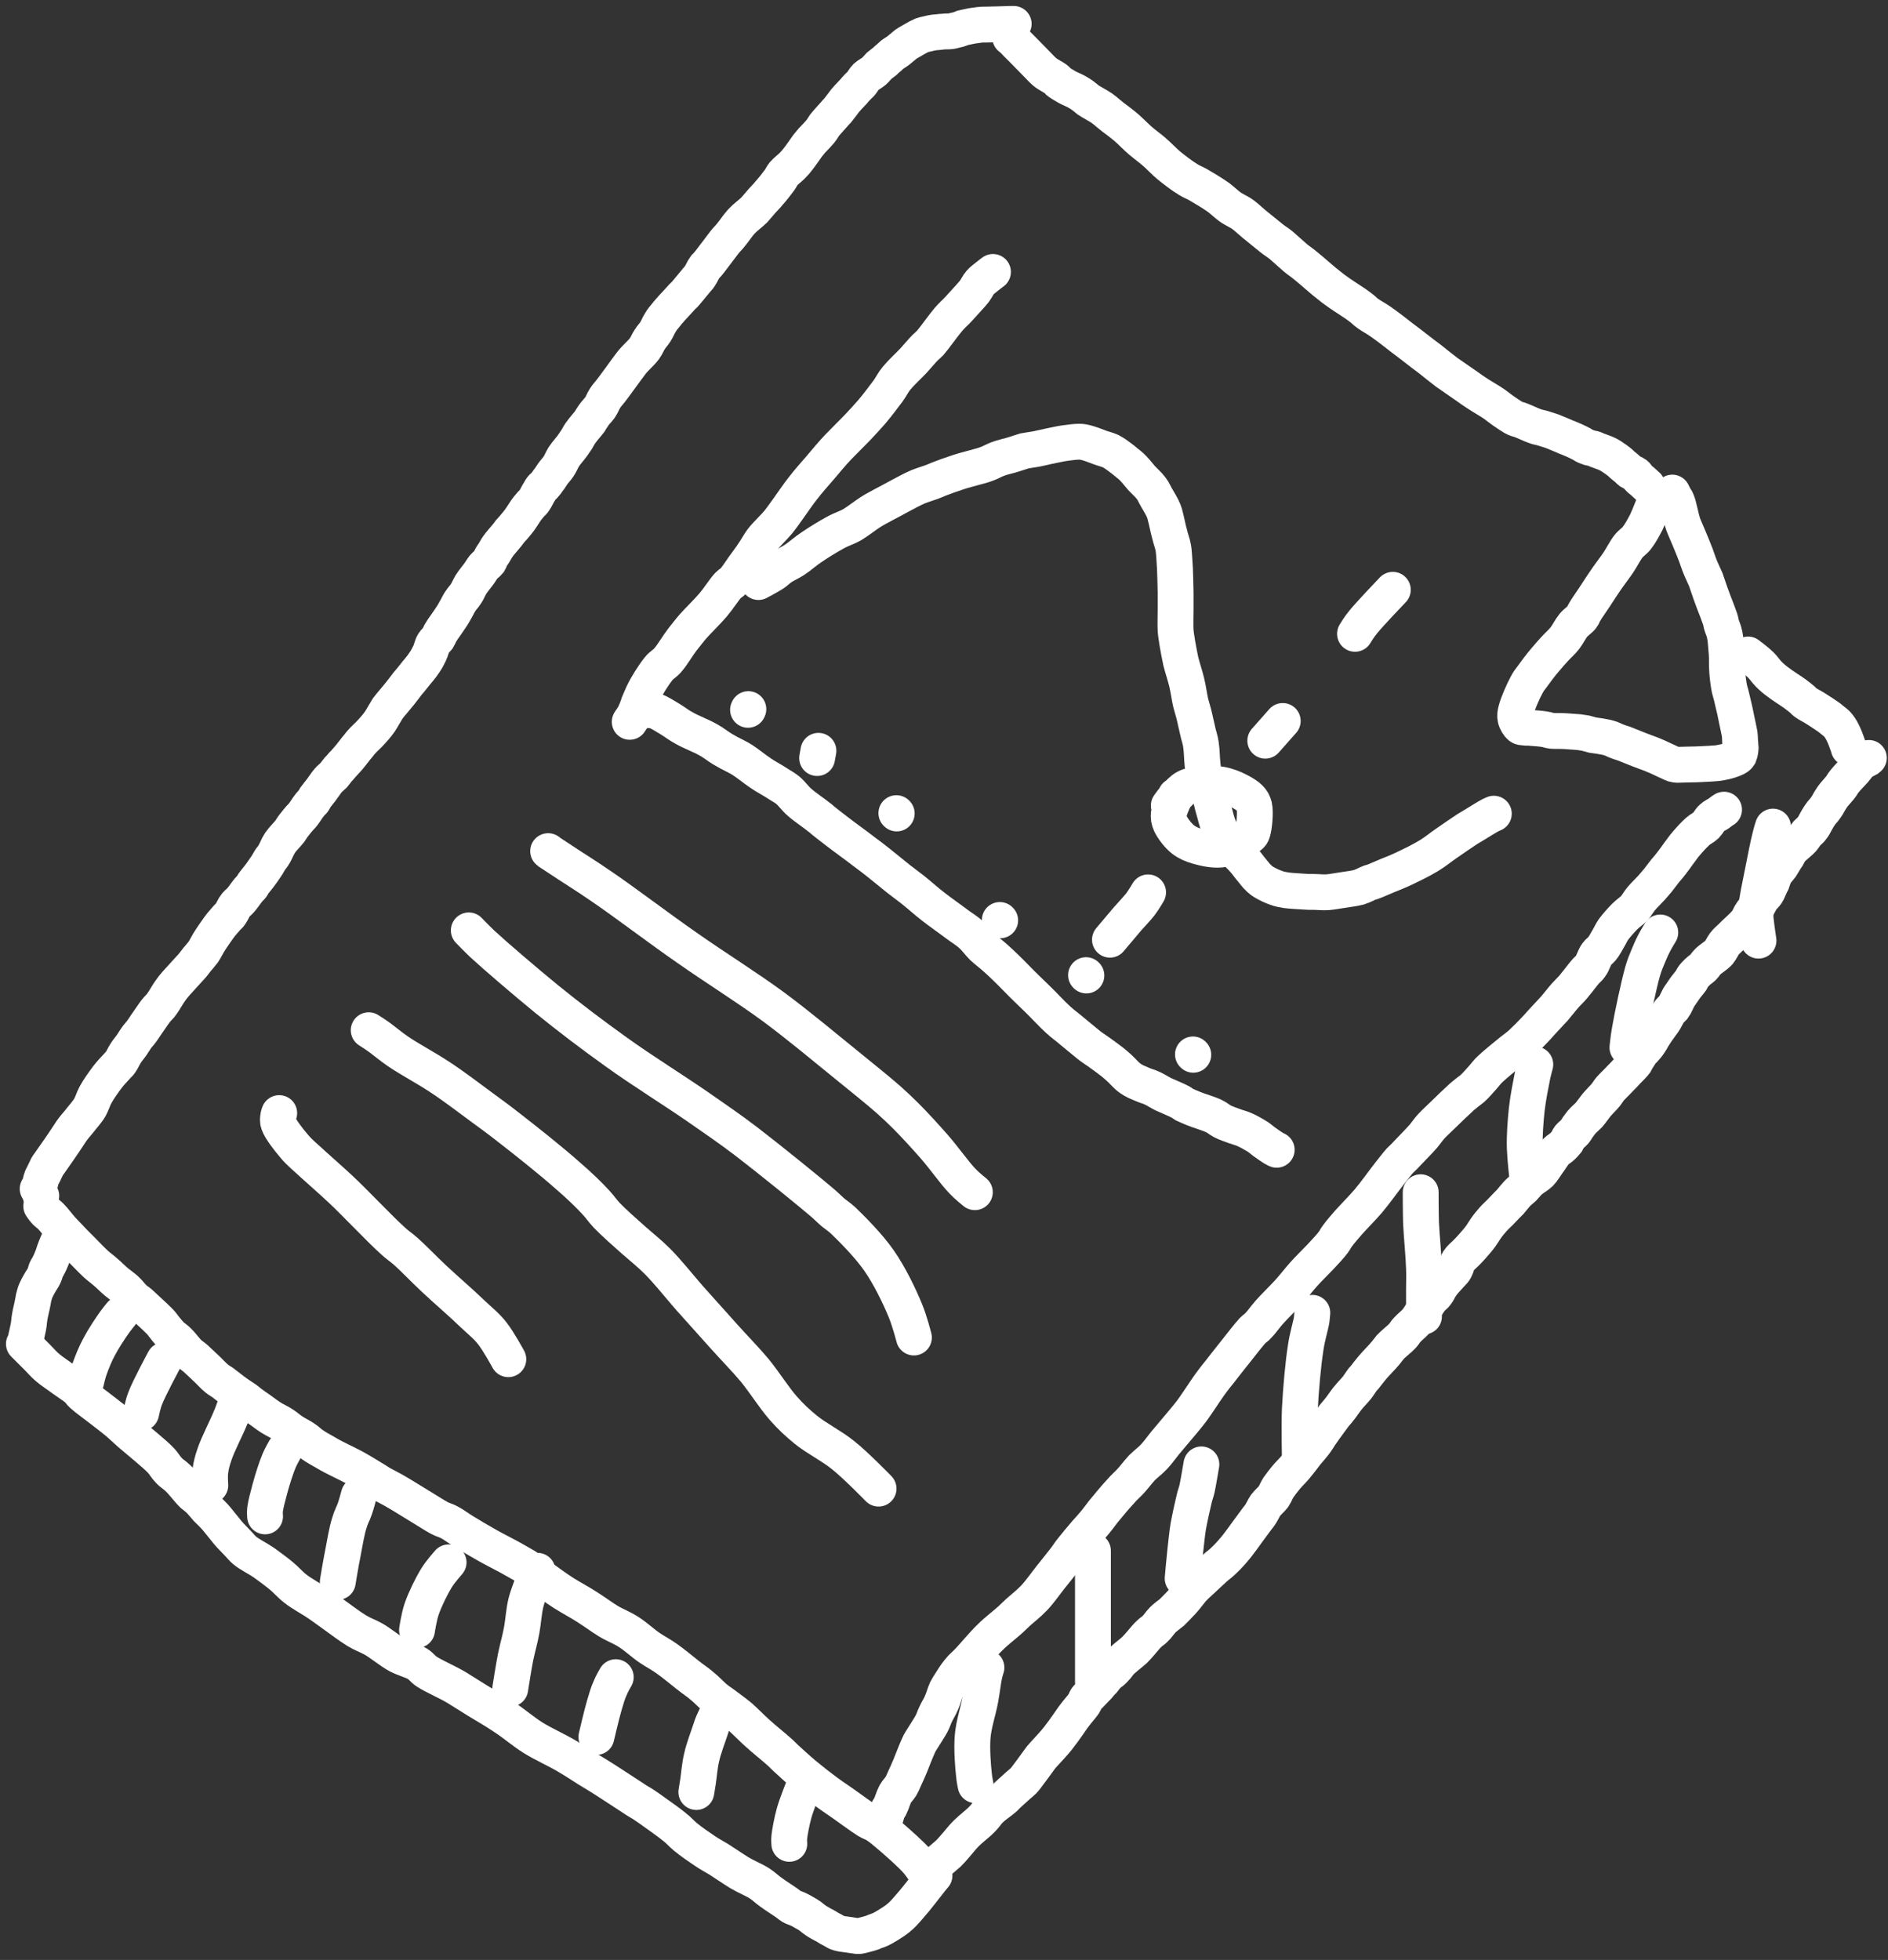 <svg width="79" height="82" viewBox="0 0 79 82" fill="none" xmlns="http://www.w3.org/2000/svg">
<rect x="0" y="0" width="79" height="82" fill="#333333" stroke="none"/>
<path d="M42.27 1.568C42.27 1.568 42.312 1.596 42.339 1.623C42.394 1.665 42.477 1.761 42.545 1.83C42.628 1.912 42.724 2.008 42.834 2.118C42.999 2.283 43.247 2.544 43.412 2.709C43.522 2.819 43.591 2.902 43.701 2.998C43.838 3.122 44.141 3.259 44.224 3.342C44.251 3.369 44.251 3.383 44.279 3.411C44.347 3.466 44.526 3.576 44.65 3.644C44.774 3.713 44.925 3.768 45.049 3.837C45.173 3.906 45.296 3.988 45.379 4.057C45.434 4.098 45.462 4.126 45.53 4.181C45.654 4.263 45.957 4.428 46.081 4.51C46.149 4.565 46.177 4.579 46.245 4.634C46.328 4.703 46.438 4.799 46.562 4.895C46.727 5.019 46.933 5.17 47.126 5.335C47.319 5.5 47.525 5.72 47.717 5.885C47.91 6.05 48.157 6.229 48.281 6.339C48.35 6.394 48.364 6.421 48.433 6.476C48.543 6.573 48.708 6.751 48.887 6.903C49.12 7.095 49.478 7.37 49.712 7.508C49.863 7.604 49.959 7.631 50.111 7.714C50.345 7.851 50.744 8.085 50.991 8.264C51.17 8.401 51.294 8.525 51.459 8.649C51.624 8.772 51.844 8.855 52.009 8.979C52.174 9.102 52.298 9.226 52.463 9.364C52.683 9.542 52.986 9.79 53.192 9.955C53.343 10.079 53.453 10.133 53.605 10.257C53.783 10.408 54.031 10.642 54.21 10.793C54.361 10.917 54.458 10.972 54.623 11.11C54.884 11.316 55.365 11.756 55.641 11.962C55.806 12.1 55.902 12.155 56.067 12.278C56.301 12.443 56.713 12.691 56.92 12.856C57.057 12.952 57.112 13.034 57.236 13.117C57.387 13.227 57.58 13.323 57.773 13.46C58.034 13.639 58.405 13.928 58.667 14.134C58.887 14.299 59.052 14.423 59.244 14.574C59.437 14.725 59.616 14.863 59.822 15.014C60.042 15.193 60.29 15.385 60.537 15.578C60.812 15.77 61.156 16.004 61.39 16.169C61.555 16.293 61.665 16.361 61.83 16.471C62.037 16.609 62.381 16.801 62.532 16.911C62.601 16.966 62.642 16.994 62.697 17.035C62.752 17.076 62.807 17.118 62.862 17.159C62.945 17.214 63.041 17.282 63.123 17.337C63.22 17.392 63.302 17.461 63.398 17.503C63.481 17.544 63.55 17.544 63.646 17.585C63.797 17.64 64.073 17.777 64.238 17.832C64.348 17.874 64.403 17.874 64.499 17.901C64.623 17.942 64.829 17.997 64.939 18.039C65.008 18.066 65.035 18.08 65.104 18.107C65.214 18.149 65.407 18.231 65.531 18.286C65.641 18.327 65.737 18.369 65.833 18.41C65.93 18.451 66.04 18.506 66.122 18.547C66.191 18.575 66.232 18.616 66.287 18.644C66.356 18.685 66.466 18.712 66.535 18.74C66.59 18.754 66.631 18.754 66.672 18.767C66.727 18.781 66.769 18.809 66.837 18.836C66.947 18.877 67.154 18.946 67.264 19.001C67.333 19.029 67.374 19.07 67.429 19.097C67.484 19.139 67.539 19.166 67.594 19.207C67.649 19.248 67.704 19.29 67.759 19.331C67.814 19.372 67.855 19.427 67.91 19.468C67.965 19.51 68.007 19.551 68.062 19.592C68.117 19.634 68.158 19.689 68.213 19.73C68.282 19.771 68.378 19.798 68.433 19.84C68.488 19.881 68.502 19.922 68.543 19.977C68.598 20.046 68.708 20.115 68.777 20.183C68.832 20.238 68.928 20.321 68.928 20.321" stroke="white" stroke-width="1.5" stroke-linecap="round"/>
<path d="M1.727 50.032L1.698 50.017" stroke="white" stroke-width="1.5" stroke-linecap="round"/>
<path d="M1.576 49.737C1.576 49.737 1.617 49.71 1.631 49.669C1.672 49.6 1.7 49.38 1.741 49.284C1.768 49.215 1.796 49.187 1.824 49.119C1.865 49.036 1.92 48.913 1.961 48.83C2.002 48.761 2.016 48.734 2.071 48.665C2.167 48.528 2.36 48.252 2.484 48.074C2.594 47.923 2.676 47.785 2.773 47.648C2.869 47.51 2.965 47.345 3.062 47.221C3.144 47.111 3.227 47.029 3.323 46.905C3.447 46.74 3.653 46.52 3.763 46.328C3.859 46.149 3.901 45.984 3.997 45.805C4.121 45.572 4.341 45.269 4.506 45.049C4.643 44.87 4.808 44.706 4.905 44.596C4.96 44.527 5.001 44.513 5.042 44.444C5.111 44.348 5.18 44.183 5.262 44.059C5.331 43.949 5.427 43.839 5.496 43.743C5.565 43.647 5.606 43.564 5.675 43.468C5.744 43.358 5.854 43.248 5.923 43.152C5.991 43.056 6.033 43.001 6.101 42.891C6.212 42.739 6.39 42.465 6.514 42.3C6.61 42.176 6.693 42.121 6.775 41.997C6.886 41.846 7.009 41.612 7.119 41.461C7.202 41.337 7.271 41.255 7.367 41.145C7.491 41.007 7.656 40.828 7.78 40.691C7.876 40.581 7.972 40.485 8.055 40.389C8.123 40.306 8.179 40.224 8.247 40.141C8.33 40.045 8.426 39.935 8.509 39.825C8.591 39.701 8.646 39.577 8.729 39.44C8.839 39.261 9.031 38.986 9.128 38.849C9.183 38.78 9.196 38.752 9.251 38.684C9.32 38.601 9.444 38.464 9.513 38.381C9.568 38.326 9.609 38.299 9.65 38.23C9.719 38.134 9.788 37.955 9.87 37.859C9.939 37.776 10.008 37.735 10.077 37.653C10.173 37.543 10.311 37.337 10.393 37.24C10.448 37.172 10.503 37.13 10.531 37.089C10.558 37.062 10.558 37.034 10.586 36.993C10.641 36.91 10.751 36.786 10.833 36.677C10.93 36.553 11.053 36.374 11.136 36.25C11.205 36.154 11.246 36.058 11.301 35.975C11.342 35.907 11.383 35.879 11.425 35.81C11.494 35.714 11.576 35.522 11.631 35.412C11.672 35.343 11.686 35.316 11.727 35.247C11.81 35.123 12.016 34.917 12.126 34.779C12.195 34.683 12.236 34.601 12.305 34.518C12.374 34.422 12.484 34.298 12.553 34.216C12.608 34.161 12.649 34.119 12.69 34.064C12.745 33.996 12.814 33.886 12.869 33.803C12.91 33.748 12.952 33.693 12.993 33.638C13.034 33.583 13.103 33.542 13.13 33.487C13.158 33.446 13.158 33.418 13.185 33.377C13.241 33.294 13.351 33.171 13.433 33.061C13.529 32.937 13.639 32.758 13.736 32.648C13.805 32.566 13.887 32.511 13.956 32.442C14.025 32.36 14.093 32.263 14.148 32.195C14.203 32.14 14.245 32.098 14.286 32.043C14.327 31.988 14.382 31.947 14.424 31.892C14.465 31.837 14.506 31.81 14.561 31.741C14.671 31.617 14.905 31.301 15.015 31.177C15.07 31.108 15.084 31.081 15.139 31.026C15.207 30.944 15.331 30.834 15.428 30.737C15.524 30.641 15.62 30.531 15.703 30.435C15.771 30.352 15.84 30.27 15.895 30.187C15.95 30.105 16.005 30.009 16.06 29.913C16.115 29.816 16.157 29.747 16.225 29.637C16.349 29.473 16.583 29.211 16.734 29.019C16.858 28.868 16.954 28.73 17.051 28.606C17.147 28.496 17.216 28.414 17.312 28.29C17.436 28.125 17.642 27.905 17.752 27.727C17.849 27.589 17.904 27.479 17.972 27.341C18.041 27.204 18.069 27.025 18.137 26.915C18.192 26.833 18.261 26.778 18.316 26.709C18.358 26.64 18.385 26.572 18.426 26.489C18.481 26.393 18.564 26.269 18.646 26.159C18.743 26.022 18.853 25.857 18.935 25.733C19.004 25.623 19.045 25.541 19.1 25.444C19.155 25.348 19.197 25.252 19.252 25.169C19.293 25.101 19.334 25.059 19.375 25.004C19.417 24.949 19.458 24.908 19.499 24.839C19.568 24.743 19.623 24.592 19.706 24.454C19.802 24.303 19.967 24.111 20.063 23.973C20.132 23.877 20.173 23.794 20.242 23.712C20.311 23.63 20.407 23.575 20.462 23.506C20.503 23.437 20.517 23.368 20.558 23.3C20.586 23.245 20.627 23.203 20.668 23.135C20.723 23.052 20.765 22.956 20.834 22.86C20.93 22.722 21.122 22.516 21.219 22.392C21.274 22.323 21.301 22.282 21.342 22.227C21.384 22.172 21.425 22.145 21.48 22.076C21.562 21.98 21.714 21.801 21.796 21.677C21.865 21.581 21.906 21.499 21.975 21.402C22.044 21.292 22.154 21.169 22.223 21.086C22.278 21.031 22.319 21.004 22.36 20.935C22.429 20.839 22.512 20.646 22.58 20.55C22.622 20.481 22.649 20.426 22.691 20.385C22.718 20.358 22.732 20.358 22.759 20.33C22.814 20.275 22.897 20.165 22.952 20.082C23.021 20 23.062 19.918 23.131 19.821C23.199 19.725 23.309 19.615 23.378 19.505C23.461 19.381 23.502 19.258 23.585 19.12C23.681 18.969 23.86 18.776 23.956 18.639C24.025 18.543 24.08 18.46 24.135 18.378C24.19 18.282 24.231 18.199 24.3 18.103C24.396 17.965 24.616 17.718 24.685 17.622C24.712 17.58 24.712 17.567 24.74 17.525C24.767 17.484 24.809 17.429 24.85 17.36C24.919 17.264 25.029 17.154 25.111 17.044C25.194 16.92 25.235 16.783 25.318 16.659C25.387 16.549 25.469 16.467 25.565 16.343C25.689 16.178 25.854 15.958 25.992 15.766C26.129 15.573 26.294 15.353 26.418 15.188C26.515 15.064 26.597 14.982 26.693 14.886C26.79 14.789 26.886 14.693 26.968 14.583C27.051 14.473 27.12 14.294 27.189 14.198C27.23 14.13 27.257 14.102 27.299 14.047C27.34 13.992 27.381 13.951 27.422 13.882C27.491 13.786 27.546 13.621 27.629 13.497C27.697 13.373 27.808 13.25 27.876 13.167C27.918 13.112 27.945 13.071 28 13.016C28.069 12.933 28.179 12.81 28.275 12.713C28.371 12.617 28.468 12.493 28.55 12.411C28.605 12.356 28.633 12.342 28.688 12.274C28.798 12.15 29.046 11.834 29.155 11.71C29.21 11.641 29.238 11.627 29.279 11.559C29.348 11.462 29.444 11.242 29.499 11.174C29.527 11.146 29.527 11.146 29.554 11.119C29.623 11.05 29.774 10.857 29.884 10.706C30.022 10.527 30.187 10.307 30.311 10.143C30.407 10.019 30.49 9.95 30.586 9.826C30.724 9.661 30.861 9.441 31.026 9.263C31.191 9.084 31.411 8.933 31.563 8.781C31.686 8.644 31.783 8.52 31.893 8.397C31.989 8.287 32.072 8.218 32.168 8.094C32.306 7.943 32.512 7.682 32.622 7.53C32.691 7.434 32.718 7.352 32.787 7.269C32.883 7.159 33.062 7.022 33.158 6.925C33.213 6.87 33.241 6.829 33.296 6.774C33.351 6.705 33.42 6.623 33.489 6.527C33.585 6.403 33.709 6.211 33.791 6.101C33.846 6.032 33.874 6.004 33.915 5.949C33.956 5.894 33.997 5.853 34.052 5.798C34.135 5.716 34.245 5.592 34.328 5.496C34.396 5.413 34.438 5.331 34.506 5.234C34.616 5.097 34.809 4.891 34.905 4.781C34.96 4.712 34.988 4.685 35.043 4.63C35.098 4.561 35.18 4.451 35.235 4.382C35.277 4.327 35.304 4.286 35.359 4.217C35.428 4.135 35.552 3.997 35.634 3.915C35.689 3.86 35.731 3.818 35.772 3.763C35.813 3.708 35.868 3.667 35.909 3.612C35.951 3.571 36.006 3.53 36.047 3.475C36.102 3.406 36.157 3.296 36.239 3.213C36.336 3.131 36.473 3.062 36.57 2.98C36.652 2.911 36.707 2.829 36.776 2.76C36.858 2.691 36.955 2.622 37.024 2.567C37.079 2.512 37.12 2.471 37.175 2.43C37.23 2.389 37.271 2.334 37.326 2.292C37.395 2.237 37.519 2.169 37.588 2.114C37.643 2.072 37.684 2.031 37.739 1.99C37.794 1.949 37.835 1.907 37.904 1.852C38 1.784 38.165 1.701 38.275 1.632C38.372 1.577 38.468 1.522 38.564 1.481C38.647 1.454 38.743 1.426 38.825 1.412C38.922 1.385 39.004 1.371 39.101 1.357C39.197 1.344 39.307 1.344 39.389 1.33C39.444 1.33 39.472 1.316 39.527 1.316C39.61 1.316 39.733 1.316 39.816 1.302C39.885 1.289 39.926 1.275 39.981 1.261C40.022 1.247 40.063 1.247 40.105 1.234C40.16 1.22 40.215 1.192 40.284 1.165C40.394 1.137 40.559 1.11 40.682 1.082C40.793 1.069 40.875 1.055 40.971 1.041C41.068 1.028 41.15 1.028 41.26 1.028C41.425 1.028 41.659 1.014 41.838 1.014C41.989 1.014 42.154 1 42.264 1C42.333 1 42.416 1 42.416 1" stroke="white" stroke-width="1.5" stroke-linecap="round"/>
<path d="M69.974 20.609C69.974 20.609 70.043 20.746 70.071 20.801C70.098 20.856 70.139 20.884 70.167 20.966C70.249 21.145 70.332 21.654 70.428 21.929C70.511 22.149 70.593 22.314 70.676 22.52C70.772 22.74 70.882 23.029 70.965 23.235C71.02 23.4 71.061 23.51 71.116 23.661C71.185 23.84 71.295 24.06 71.377 24.252C71.446 24.445 71.501 24.623 71.57 24.816C71.653 25.05 71.763 25.338 71.845 25.544C71.9 25.709 71.969 25.861 71.996 25.971C72.01 26.026 72.01 26.053 72.024 26.108C72.051 26.218 72.134 26.383 72.162 26.534C72.203 26.713 72.216 26.919 72.23 27.098C72.244 27.249 72.258 27.428 72.258 27.538C72.258 27.593 72.258 27.62 72.258 27.675C72.258 27.772 72.258 27.937 72.272 28.102C72.285 28.308 72.326 28.638 72.368 28.83C72.395 28.954 72.423 29.009 72.45 29.133C72.492 29.325 72.588 29.696 72.615 29.848C72.629 29.916 72.629 29.93 72.643 29.985C72.67 30.109 72.739 30.453 72.767 30.576C72.78 30.631 72.78 30.659 72.794 30.714C72.808 30.81 72.808 31.044 72.822 31.14C72.822 31.195 72.835 31.223 72.835 31.277C72.835 31.36 72.808 31.511 72.78 31.58C72.753 31.621 72.739 31.649 72.698 31.676C72.629 31.731 72.492 31.772 72.382 31.814C72.258 31.855 72.12 31.882 71.983 31.91C71.845 31.937 71.707 31.937 71.556 31.951C71.377 31.965 71.171 31.965 70.978 31.979C70.786 31.979 70.566 31.992 70.401 31.992C70.291 31.992 70.208 32.006 70.112 31.992C70.002 31.979 69.919 31.924 69.796 31.869C69.63 31.8 69.397 31.676 69.218 31.607C69.067 31.539 68.929 31.497 68.791 31.442C68.654 31.387 68.489 31.332 68.365 31.277C68.255 31.236 68.172 31.195 68.062 31.154C67.939 31.099 67.76 31.058 67.636 31.003C67.526 30.961 67.443 30.906 67.333 30.879C67.21 30.837 67.058 30.824 66.934 30.796C66.824 30.783 66.742 30.769 66.645 30.755C66.549 30.728 66.439 30.7 66.343 30.673C66.247 30.659 66.178 30.645 66.068 30.631C65.916 30.618 65.696 30.604 65.504 30.59C65.311 30.576 65.091 30.59 64.926 30.576C64.802 30.563 64.747 30.521 64.624 30.508C64.458 30.48 64.211 30.466 64.059 30.453C63.95 30.439 63.853 30.453 63.771 30.439C63.702 30.425 63.661 30.439 63.606 30.398C63.537 30.343 63.441 30.191 63.413 30.068C63.386 29.958 63.399 29.848 63.441 29.696C63.509 29.435 63.743 28.899 63.881 28.652C63.963 28.5 64.004 28.445 64.101 28.322C64.238 28.129 64.486 27.799 64.665 27.593C64.802 27.428 64.926 27.291 65.064 27.139C65.201 26.988 65.366 26.851 65.49 26.686C65.614 26.521 65.71 26.314 65.834 26.163C65.944 26.026 66.109 25.929 66.192 25.82C66.247 25.751 66.247 25.696 66.302 25.613C66.384 25.462 66.577 25.201 66.701 25.008C66.811 24.843 66.893 24.72 66.989 24.568C67.086 24.431 67.168 24.293 67.278 24.142C67.402 23.963 67.567 23.757 67.705 23.551C67.856 23.331 67.994 23.042 68.145 22.85C68.269 22.699 68.392 22.644 68.502 22.492C68.64 22.314 68.764 22.08 68.888 21.846C69.011 21.585 69.232 21.008 69.232 21.008" stroke="white" stroke-width="1.5" stroke-linecap="round"/>
<path d="M73.145 27.383C73.145 27.383 73.53 27.671 73.681 27.823C73.805 27.946 73.888 28.084 74.011 28.207C74.135 28.331 74.245 28.427 74.397 28.537C74.589 28.689 74.906 28.881 75.098 29.019C75.222 29.115 75.332 29.197 75.414 29.266C75.469 29.321 75.497 29.362 75.566 29.404C75.662 29.472 75.8 29.541 75.937 29.623C76.116 29.733 76.405 29.926 76.542 30.022C76.611 30.077 76.639 30.105 76.694 30.146C76.749 30.187 76.804 30.228 76.859 30.283C76.941 30.366 77.024 30.49 77.093 30.627C77.175 30.778 77.271 31.04 77.313 31.163C77.34 31.218 77.354 31.301 77.354 31.301" stroke="white" stroke-width="1.5" stroke-linecap="round"/>
<path d="M72.14 33.875C72.14 33.875 72.126 33.875 72.112 33.889C72.071 33.916 71.975 33.985 71.906 34.04C71.824 34.095 71.714 34.136 71.631 34.218C71.535 34.301 71.48 34.438 71.383 34.535C71.287 34.631 71.163 34.672 71.04 34.782C70.888 34.92 70.696 35.126 70.558 35.291C70.434 35.428 70.352 35.566 70.242 35.703C70.145 35.841 70.035 35.992 69.939 36.116C69.857 36.226 69.774 36.322 69.678 36.432C69.582 36.556 69.458 36.721 69.361 36.844C69.265 36.954 69.196 37.037 69.1 37.147C68.976 37.284 68.784 37.463 68.674 37.6C68.591 37.697 68.55 37.779 68.495 37.848C68.454 37.903 68.426 37.958 68.371 38.013C68.275 38.109 68.11 38.219 67.986 38.343C67.835 38.494 67.642 38.714 67.518 38.879C67.422 39.017 67.381 39.127 67.298 39.264C67.216 39.401 67.119 39.594 67.023 39.704C66.954 39.786 66.885 39.814 66.817 39.91C66.72 40.034 66.652 40.295 66.555 40.419C66.487 40.515 66.445 40.543 66.363 40.625C66.239 40.763 66.019 41.065 65.909 41.189C65.854 41.258 65.84 41.285 65.785 41.34C65.716 41.422 65.606 41.519 65.51 41.629C65.372 41.78 65.207 42 65.042 42.192C64.863 42.385 64.643 42.619 64.492 42.784C64.382 42.907 64.327 42.976 64.217 43.086C64.066 43.251 63.818 43.498 63.639 43.663C63.502 43.787 63.392 43.856 63.24 43.98C63.006 44.172 62.594 44.502 62.374 44.708C62.222 44.846 62.154 44.956 62.03 45.093C61.906 45.231 61.741 45.423 61.617 45.533C61.521 45.616 61.452 45.657 61.37 45.726C61.273 45.808 61.177 45.877 61.067 45.987C60.902 46.138 60.668 46.358 60.475 46.551C60.283 46.743 60.049 46.949 59.884 47.128C59.76 47.266 59.691 47.376 59.568 47.527C59.389 47.733 59.045 48.077 58.866 48.269C58.756 48.393 58.687 48.448 58.577 48.558C58.44 48.709 58.302 48.901 58.123 49.121C57.876 49.438 57.546 49.905 57.243 50.263C56.968 50.579 56.651 50.895 56.418 51.156C56.239 51.362 56.074 51.555 55.964 51.706C55.881 51.816 55.867 51.871 55.785 51.981C55.661 52.146 55.441 52.38 55.248 52.586C55.028 52.82 54.767 53.067 54.547 53.315C54.34 53.548 54.162 53.782 53.942 54.03C53.694 54.305 53.336 54.648 53.103 54.91C52.924 55.116 52.786 55.322 52.649 55.459C52.566 55.556 52.511 55.569 52.415 55.666C52.25 55.844 51.975 56.202 51.768 56.463C51.576 56.711 51.369 56.958 51.191 57.192C51.039 57.398 50.902 57.549 50.75 57.755C50.558 58.003 50.338 58.346 50.159 58.608C50.008 58.828 49.911 58.979 49.733 59.199C49.471 59.529 49.017 60.051 48.756 60.367C48.577 60.587 48.467 60.752 48.302 60.931C48.137 61.11 47.944 61.247 47.779 61.412C47.614 61.591 47.463 61.797 47.312 61.962C47.174 62.114 47.036 62.224 46.885 62.402C46.665 62.636 46.349 63.021 46.156 63.255C46.032 63.42 45.95 63.53 45.84 63.667C45.716 63.818 45.592 63.956 45.441 64.121C45.262 64.327 45.014 64.629 44.849 64.836C44.725 64.987 44.67 65.097 44.547 65.248C44.382 65.454 44.175 65.729 43.969 65.977C43.749 66.252 43.515 66.596 43.267 66.857C43.047 67.09 42.758 67.31 42.58 67.475C42.456 67.585 42.415 67.64 42.291 67.75C42.084 67.943 41.713 68.218 41.438 68.493C41.135 68.781 40.791 69.208 40.544 69.469C40.379 69.648 40.241 69.744 40.117 69.909C39.98 70.074 39.856 70.28 39.76 70.431C39.691 70.541 39.65 70.596 39.595 70.706C39.526 70.857 39.471 71.077 39.388 71.256C39.32 71.421 39.223 71.559 39.155 71.71C39.086 71.847 39.058 71.971 38.976 72.122C38.88 72.301 38.701 72.562 38.604 72.727C38.536 72.837 38.494 72.892 38.439 73.016C38.343 73.222 38.178 73.648 38.095 73.855C38.04 73.978 38.013 74.047 37.972 74.143C37.93 74.24 37.875 74.349 37.834 74.446C37.793 74.542 37.752 74.638 37.697 74.734C37.628 74.844 37.531 74.927 37.463 75.051C37.38 75.202 37.311 75.463 37.243 75.587C37.201 75.656 37.174 75.683 37.146 75.752C37.119 75.82 37.091 75.93 37.064 76.013C37.036 76.082 37.009 76.123 36.981 76.178C36.954 76.233 36.871 76.343 36.871 76.343" stroke="white" stroke-width="1.5" stroke-linecap="round"/>
<path d="M1.725 50.461C1.725 50.461 1.835 50.626 1.904 50.695C1.973 50.764 2.041 50.805 2.124 50.887C2.261 51.025 2.454 51.286 2.591 51.437C2.688 51.547 2.77 51.616 2.867 51.726C2.99 51.864 3.183 52.056 3.293 52.166C3.362 52.235 3.376 52.248 3.444 52.317C3.568 52.441 3.843 52.73 4.022 52.895C4.16 53.018 4.283 53.101 4.421 53.225C4.572 53.348 4.724 53.513 4.875 53.637C5.012 53.747 5.15 53.843 5.274 53.953C5.398 54.063 5.508 54.228 5.618 54.324C5.7 54.407 5.769 54.434 5.865 54.517C6.017 54.654 6.292 54.916 6.457 55.067C6.567 55.177 6.663 55.259 6.746 55.355C6.814 55.438 6.869 55.52 6.938 55.603C7.021 55.699 7.117 55.823 7.213 55.906C7.296 55.974 7.365 56.015 7.447 56.098C7.585 56.222 7.791 56.51 7.929 56.634C8.025 56.717 8.08 56.744 8.176 56.827C8.3 56.937 8.465 57.102 8.616 57.239C8.768 57.377 8.919 57.555 9.057 57.665C9.153 57.748 9.222 57.775 9.318 57.844C9.469 57.954 9.717 58.16 9.896 58.284C10.047 58.394 10.212 58.49 10.322 58.573C10.391 58.628 10.405 58.641 10.473 58.696C10.583 58.779 10.762 58.903 10.9 58.999C11.037 59.095 11.175 59.205 11.326 59.301C11.491 59.411 11.725 59.508 11.876 59.617C12 59.7 12.083 59.782 12.207 59.865C12.358 59.975 12.605 60.085 12.757 60.195C12.88 60.277 12.949 60.36 13.073 60.442C13.224 60.552 13.431 60.662 13.623 60.772C13.802 60.882 13.995 60.978 14.187 61.075C14.38 61.171 14.559 61.254 14.765 61.364C14.999 61.487 15.288 61.666 15.494 61.79C15.659 61.886 15.783 61.968 15.934 62.065C16.113 62.161 16.278 62.243 16.498 62.367C16.815 62.546 17.31 62.862 17.654 63.068C17.929 63.233 18.176 63.398 18.383 63.508C18.534 63.591 18.644 63.604 18.795 63.687C18.988 63.783 19.167 63.934 19.401 64.072C19.689 64.251 20.088 64.484 20.405 64.663C20.694 64.828 20.983 64.966 21.258 65.117C21.505 65.254 21.753 65.392 21.987 65.529C22.193 65.667 22.358 65.79 22.578 65.942C22.867 66.148 23.252 66.437 23.596 66.656C23.926 66.863 24.27 67.041 24.586 67.248C24.889 67.44 25.164 67.646 25.453 67.825C25.728 67.99 26.031 68.1 26.306 68.279C26.608 68.471 26.911 68.76 27.2 68.953C27.448 69.118 27.668 69.227 27.915 69.406C28.204 69.612 28.534 69.887 28.796 70.094C29.002 70.259 29.181 70.368 29.373 70.534C29.58 70.698 29.813 70.96 29.979 71.084C30.075 71.166 30.116 71.18 30.226 71.262C30.405 71.4 30.721 71.62 30.969 71.826C31.216 72.046 31.45 72.293 31.712 72.527C31.987 72.775 32.331 73.049 32.565 73.256C32.743 73.407 32.826 73.517 33.005 73.668C33.239 73.888 33.596 74.204 33.858 74.41C34.064 74.576 34.215 74.699 34.422 74.85C34.669 75.043 34.972 75.249 35.274 75.455C35.605 75.689 36.031 76.005 36.292 76.17C36.457 76.266 36.554 76.28 36.691 76.376C36.884 76.5 37.076 76.679 37.31 76.871C37.613 77.133 38.08 77.545 38.355 77.848C38.562 78.081 38.837 78.521 38.837 78.521" stroke="white" stroke-width="1.5" stroke-linecap="round"/>
<path d="M2.592 51.617C2.592 51.617 2.537 51.727 2.495 51.809C2.44 51.919 2.372 52.084 2.317 52.222C2.262 52.359 2.22 52.524 2.165 52.648C2.124 52.758 2.069 52.868 2.028 52.95C2 53.019 1.959 53.047 1.932 53.115C1.904 53.184 1.89 53.281 1.849 53.363C1.808 53.473 1.711 53.583 1.656 53.693C1.601 53.789 1.546 53.885 1.505 53.982C1.464 54.064 1.45 54.147 1.423 54.229C1.395 54.312 1.395 54.394 1.368 54.504C1.34 54.669 1.271 54.916 1.244 55.095C1.216 55.246 1.216 55.37 1.189 55.508C1.161 55.659 1.092 55.948 1.092 55.948" stroke="white" stroke-width="1.5" stroke-linecap="round"/>
<path d="M1 56.226C1 56.226 1.385 56.611 1.564 56.789C1.715 56.941 1.825 57.078 1.99 57.216C2.183 57.381 2.444 57.546 2.664 57.711C2.871 57.862 3.118 58.013 3.256 58.137C3.338 58.219 3.352 58.274 3.448 58.357C3.627 58.522 3.999 58.783 4.26 58.989C4.508 59.182 4.783 59.388 4.989 59.567C5.154 59.718 5.278 59.828 5.443 59.979C5.649 60.158 5.924 60.378 6.145 60.57C6.351 60.749 6.585 60.941 6.75 61.12C6.874 61.258 6.942 61.395 7.066 61.519C7.176 61.643 7.314 61.711 7.451 61.849C7.644 62.028 7.905 62.385 8.07 62.536C8.167 62.619 8.222 62.646 8.304 62.729C8.414 62.825 8.524 62.976 8.648 63.114C8.786 63.251 8.937 63.389 9.074 63.554C9.226 63.732 9.377 63.939 9.528 64.117C9.666 64.282 9.817 64.42 9.941 64.557C10.051 64.667 10.106 64.75 10.23 64.86C10.422 65.025 10.766 65.19 11.028 65.368C11.275 65.547 11.523 65.726 11.757 65.918C11.977 66.097 12.128 66.29 12.362 66.468C12.637 66.688 13.063 66.908 13.339 67.101C13.559 67.252 13.696 67.362 13.916 67.513C14.205 67.719 14.618 68.035 14.934 68.228C15.182 68.379 15.374 68.434 15.622 68.572C15.938 68.75 16.323 69.08 16.654 69.259C16.942 69.41 17.259 69.479 17.479 69.617C17.63 69.713 17.685 69.823 17.85 69.933C18.139 70.125 18.717 70.373 19.088 70.593C19.405 70.785 19.652 70.95 19.969 71.143C20.326 71.363 20.739 71.596 21.124 71.858C21.523 72.119 21.881 72.435 22.293 72.696C22.733 72.971 23.297 73.219 23.71 73.466C24.04 73.659 24.315 73.837 24.59 74.016C24.838 74.167 25.031 74.277 25.306 74.456C25.677 74.69 26.337 75.13 26.613 75.308C26.736 75.391 26.778 75.404 26.888 75.473C27.053 75.583 27.273 75.734 27.479 75.886C27.713 76.051 28.002 76.257 28.222 76.436C28.401 76.573 28.497 76.697 28.676 76.848C28.91 77.041 29.267 77.288 29.515 77.453C29.721 77.591 29.859 77.659 30.065 77.783C30.326 77.948 30.643 78.168 30.932 78.347C31.207 78.512 31.551 78.649 31.785 78.8C31.977 78.924 32.087 79.048 32.266 79.171C32.472 79.323 32.803 79.529 32.954 79.639C33.023 79.694 33.05 79.722 33.119 79.763C33.188 79.804 33.256 79.818 33.353 79.859C33.477 79.914 33.669 80.024 33.807 80.106C33.93 80.175 34.013 80.271 34.123 80.34C34.219 80.409 34.329 80.464 34.398 80.505C34.439 80.533 34.467 80.533 34.508 80.56C34.563 80.588 34.618 80.629 34.687 80.67C34.77 80.711 34.893 80.78 34.962 80.821C35.017 80.849 35.031 80.863 35.086 80.876C35.182 80.904 35.375 80.931 35.498 80.945C35.595 80.959 35.691 80.973 35.774 80.986C35.829 81 35.87 81 35.925 81C35.98 81 36.008 80.986 36.076 80.973C36.186 80.945 36.406 80.89 36.516 80.849C36.585 80.821 36.627 80.794 36.681 80.78C36.723 80.766 36.75 80.766 36.805 80.739C36.957 80.67 37.355 80.436 37.576 80.258C37.768 80.106 37.892 79.955 38.071 79.749C38.332 79.46 38.8 78.842 38.965 78.635C39.034 78.553 39.102 78.47 39.102 78.47" stroke="white" stroke-width="1.5" stroke-linecap="round"/>
<path d="M78.199 31.71C78.199 31.71 78.158 31.738 78.13 31.765C78.061 31.806 77.896 31.875 77.841 31.916C77.814 31.944 77.814 31.958 77.786 31.985C77.745 32.04 77.676 32.136 77.594 32.233C77.484 32.356 77.291 32.549 77.181 32.686C77.098 32.783 77.071 32.865 77.002 32.947C76.92 33.044 76.823 33.154 76.741 33.25C76.672 33.333 76.617 33.429 76.562 33.511C76.507 33.608 76.466 33.69 76.397 33.786C76.328 33.896 76.218 33.992 76.149 34.102C76.081 34.199 76.039 34.281 75.984 34.377C75.929 34.474 75.888 34.57 75.819 34.652C75.764 34.735 75.682 34.79 75.613 34.858C75.544 34.941 75.503 35.023 75.42 35.12C75.296 35.257 75.008 35.464 74.911 35.601C74.856 35.683 74.843 35.738 74.801 35.807C74.76 35.862 74.733 35.903 74.691 35.972C74.636 36.055 74.581 36.165 74.526 36.247C74.485 36.302 74.444 36.343 74.402 36.398C74.361 36.453 74.32 36.495 74.279 36.563C74.237 36.632 74.21 36.728 74.182 36.797C74.168 36.838 74.155 36.88 74.141 36.921C74.114 36.976 74.086 37.017 74.058 37.086C74.017 37.168 73.976 37.292 73.921 37.374C73.866 37.457 73.797 37.512 73.728 37.594C73.646 37.704 73.591 37.869 73.508 37.966C73.439 38.048 73.371 38.089 73.302 38.172C73.219 38.282 73.178 38.433 73.082 38.557C72.958 38.722 72.697 38.942 72.587 39.052C72.532 39.107 72.504 39.134 72.449 39.189C72.367 39.272 72.243 39.368 72.16 39.478C72.078 39.588 72.023 39.725 71.926 39.849C71.803 39.987 71.582 40.11 71.459 40.234C71.376 40.317 71.335 40.399 71.266 40.468C71.197 40.536 71.101 40.592 71.032 40.66C70.963 40.729 70.867 40.825 70.826 40.894C70.798 40.935 70.798 40.963 70.771 41.004C70.716 41.087 70.592 41.224 70.523 41.32C70.455 41.416 70.4 41.499 70.344 41.581C70.303 41.636 70.276 41.678 70.234 41.746C70.18 41.843 70.083 42.076 70.028 42.145C70.001 42.173 70.001 42.173 69.973 42.2C69.932 42.241 69.877 42.283 69.836 42.351C69.767 42.447 69.684 42.64 69.615 42.736C69.574 42.805 69.547 42.819 69.505 42.888C69.423 42.998 69.285 43.19 69.203 43.327C69.134 43.424 69.106 43.506 69.038 43.602C68.969 43.712 68.845 43.864 68.79 43.919C68.763 43.946 68.749 43.946 68.721 43.974C68.666 44.042 68.543 44.249 68.487 44.331C68.46 44.372 68.46 44.4 68.433 44.441C68.377 44.523 68.212 44.688 68.102 44.798C68.006 44.908 67.924 44.991 67.814 45.101C67.69 45.238 67.497 45.417 67.387 45.541C67.305 45.637 67.277 45.692 67.208 45.788C67.098 45.926 66.919 46.091 66.796 46.242C66.686 46.38 66.576 46.544 66.479 46.654C66.397 46.737 66.328 46.792 66.259 46.861C66.19 46.929 66.122 47.012 66.067 47.094C65.998 47.177 65.957 47.273 65.888 47.356C65.819 47.438 65.723 47.493 65.668 47.562C65.613 47.631 65.599 47.699 65.558 47.768C65.503 47.837 65.434 47.906 65.365 47.974C65.296 48.043 65.2 48.084 65.118 48.167C64.994 48.291 64.87 48.511 64.746 48.675C64.636 48.827 64.553 48.978 64.444 49.088C64.347 49.184 64.196 49.267 64.113 49.335C64.058 49.377 64.017 49.404 63.962 49.459C63.893 49.528 63.825 49.624 63.756 49.693C63.687 49.762 63.604 49.817 63.522 49.899C63.412 50.009 63.274 50.188 63.192 50.284C63.137 50.339 63.109 50.367 63.054 50.422C62.972 50.504 62.862 50.628 62.765 50.724C62.669 50.82 62.573 50.903 62.476 51.013C62.366 51.136 62.243 51.288 62.16 51.411C62.091 51.508 62.05 51.59 61.981 51.686C61.885 51.824 61.72 52.016 61.596 52.154C61.5 52.264 61.417 52.346 61.321 52.443C61.225 52.539 61.101 52.635 61.032 52.745C60.963 52.855 60.95 52.992 60.895 53.089C60.853 53.171 60.798 53.226 60.73 53.295C60.647 53.391 60.537 53.501 60.454 53.597C60.386 53.68 60.317 53.762 60.262 53.858C60.207 53.941 60.166 54.051 60.097 54.133C60.042 54.216 59.959 54.257 59.89 54.34C59.78 54.477 59.643 54.697 59.533 54.862C59.437 55.013 59.354 55.165 59.244 55.288C59.134 55.412 58.983 55.522 58.886 55.632C58.804 55.715 58.776 55.783 58.694 55.88C58.57 56.017 58.295 56.223 58.171 56.361C58.089 56.457 58.061 56.512 57.978 56.608C57.841 56.773 57.58 57.034 57.428 57.213C57.304 57.364 57.194 57.502 57.112 57.612C57.057 57.681 57.016 57.708 56.974 57.777C56.919 57.859 56.864 57.942 56.795 58.038C56.685 58.175 56.52 58.34 56.397 58.492C56.286 58.629 56.19 58.78 56.094 58.904C56.011 59.014 55.915 59.124 55.833 59.22C55.764 59.317 55.722 59.372 55.64 59.482C55.53 59.633 55.337 59.894 55.227 60.059C55.159 60.169 55.117 60.238 55.048 60.334C54.952 60.471 54.801 60.636 54.663 60.801C54.526 60.98 54.374 61.186 54.223 61.365C54.086 61.53 53.934 61.667 53.81 61.819C53.7 61.956 53.59 62.094 53.494 62.231C53.412 62.355 53.37 62.492 53.288 62.616C53.191 62.74 53.054 62.85 52.958 62.974C52.875 63.097 52.806 63.262 52.738 63.358C52.696 63.427 52.669 63.455 52.614 63.523C52.517 63.661 52.325 63.908 52.187 64.101C52.05 64.293 51.912 64.486 51.761 64.678C51.596 64.885 51.39 65.118 51.211 65.283C51.073 65.421 50.963 65.49 50.826 65.613C50.647 65.778 50.399 66.012 50.234 66.163C50.11 66.273 50.041 66.342 49.931 66.452C49.794 66.603 49.629 66.837 49.478 67.002C49.34 67.153 49.134 67.359 49.051 67.442C49.01 67.469 49.01 67.483 48.969 67.51C48.9 67.566 48.748 67.675 48.652 67.772C48.542 67.882 48.432 68.06 48.322 68.157C48.24 68.239 48.171 68.267 48.088 68.349C47.978 68.445 47.854 68.61 47.744 68.734C47.648 68.844 47.579 68.927 47.469 69.037C47.318 69.174 47.057 69.367 46.919 69.504C46.837 69.587 46.782 69.669 46.727 69.738C46.672 69.793 46.644 69.834 46.589 69.889C46.52 69.958 46.424 70.013 46.355 70.081C46.286 70.15 46.218 70.246 46.163 70.315C46.108 70.37 46.066 70.411 46.025 70.466C45.984 70.521 45.942 70.563 45.887 70.618C45.805 70.7 45.681 70.838 45.599 70.92C45.544 70.975 45.502 71.002 45.461 71.058C45.42 71.112 45.406 71.195 45.351 71.278C45.268 71.401 45.09 71.594 44.98 71.745C44.87 71.882 44.787 72.02 44.677 72.171C44.553 72.35 44.402 72.556 44.251 72.749C44.086 72.955 43.838 73.216 43.714 73.353C43.659 73.422 43.618 73.45 43.577 73.505C43.522 73.573 43.467 73.656 43.384 73.766C43.274 73.917 43.054 74.22 42.958 74.343C42.903 74.412 42.889 74.44 42.834 74.495C42.765 74.563 42.696 74.618 42.6 74.701C42.476 74.811 42.256 75.017 42.146 75.113C42.091 75.168 42.077 75.196 42.008 75.251C41.885 75.361 41.596 75.553 41.444 75.704C41.307 75.828 41.252 75.952 41.114 76.089C40.935 76.282 40.633 76.502 40.426 76.708C40.248 76.887 40.096 77.093 39.959 77.244C39.863 77.354 39.794 77.437 39.684 77.547C39.532 77.684 39.133 78.014 39.133 78.014" stroke="white" stroke-width="1.5" stroke-linecap="round"/>
<path d="M3.601 57.814C3.601 57.814 3.683 57.443 3.766 57.223C3.862 56.962 3.986 56.646 4.151 56.343C4.33 55.999 4.632 55.546 4.811 55.298C4.908 55.161 5.059 54.982 5.059 54.982" stroke="white" stroke-width="1.5" stroke-linecap="round"/>
<path d="M5.908 59.116C5.908 59.116 5.976 58.759 6.073 58.511C6.224 58.099 6.87 56.903 6.87 56.903" stroke="white" stroke-width="1.5" stroke-linecap="round"/>
<path d="M8.8 62.142C8.8 62.142 8.772 61.771 8.8 61.565C8.827 61.331 8.882 61.111 8.979 60.837C9.116 60.424 9.488 59.709 9.625 59.365C9.708 59.187 9.79 58.939 9.79 58.939" stroke="white" stroke-width="1.5" stroke-linecap="round"/>
<path d="M11.091 63.442C11.091 63.442 11.077 63.277 11.091 63.153C11.118 62.933 11.214 62.59 11.297 62.273C11.393 61.916 11.558 61.394 11.682 61.105C11.765 60.912 11.916 60.651 11.916 60.651" stroke="white" stroke-width="1.5" stroke-linecap="round"/>
<path d="M14.134 66.183C14.134 66.183 14.258 65.413 14.341 65.014C14.423 64.588 14.506 64.065 14.616 63.722C14.684 63.474 14.781 63.323 14.85 63.117C14.918 62.924 15.015 62.553 15.015 62.553" stroke="white" stroke-width="1.5" stroke-linecap="round"/>
<path d="M17.45 68.198C17.45 68.198 17.533 67.635 17.643 67.319C17.78 66.92 18.055 66.356 18.276 65.999C18.441 65.737 18.771 65.366 18.771 65.366" stroke="white" stroke-width="1.5" stroke-linecap="round"/>
<path d="M21.35 70.653C21.35 70.653 21.487 69.773 21.57 69.347C21.652 68.948 21.762 68.577 21.831 68.192C21.9 67.807 21.914 67.436 22.01 67.037C22.12 66.611 22.491 65.718 22.491 65.718" stroke="white" stroke-width="1.5" stroke-linecap="round"/>
<path d="M24.955 72.671C24.955 72.671 25.175 71.723 25.285 71.352C25.367 71.077 25.436 70.829 25.532 70.623C25.601 70.444 25.766 70.169 25.766 70.169" stroke="white" stroke-width="1.5" stroke-linecap="round"/>
<path d="M29.137 74.974C29.137 74.974 29.179 74.727 29.206 74.548C29.247 74.287 29.275 73.874 29.358 73.531C29.44 73.146 29.646 72.623 29.729 72.362C29.77 72.225 29.798 72.156 29.839 72.06C29.88 71.963 29.977 71.771 29.977 71.771" stroke="white" stroke-width="1.5" stroke-linecap="round"/>
<path d="M33.027 77.142C33.027 77.142 33.013 76.977 33.027 76.854C33.054 76.62 33.137 76.18 33.233 75.836C33.33 75.493 33.605 74.805 33.605 74.805" stroke="white" stroke-width="1.5" stroke-linecap="round"/>
<path d="M40.822 74.689C40.822 74.689 40.767 74.441 40.753 74.249C40.712 73.891 40.657 73.19 40.698 72.668C40.739 72.132 40.946 71.54 41.028 71.073C41.097 70.702 41.138 70.303 41.193 70.069C41.221 69.932 41.276 69.767 41.276 69.767" stroke="white" stroke-width="1.5" stroke-linecap="round"/>
<path d="M45.732 70.365C45.732 70.365 45.732 70.2 45.732 70.076C45.732 69.843 45.732 69.458 45.732 69.059C45.732 68.468 45.732 67.547 45.732 66.9C45.732 66.364 45.732 65.828 45.732 65.457C45.732 65.223 45.732 64.879 45.732 64.879" stroke="white" stroke-width="1.5" stroke-linecap="round"/>
<path d="M49.486 66.038C49.486 66.038 49.555 65.254 49.596 64.883C49.637 64.539 49.665 64.209 49.72 63.865C49.788 63.494 49.898 62.999 49.967 62.711C50.008 62.532 50.05 62.449 50.091 62.271C50.146 62.01 50.27 61.267 50.27 61.267" stroke="white" stroke-width="1.5" stroke-linecap="round"/>
<path d="M54.389 60.989C54.389 60.989 54.361 59.683 54.389 58.968C54.43 58.157 54.526 57.057 54.636 56.37C54.705 55.902 54.843 55.476 54.884 55.215C54.898 55.091 54.912 54.926 54.912 54.926" stroke="white" stroke-width="1.5" stroke-linecap="round"/>
<path d="M59.584 55.078C59.584 55.078 59.584 54.28 59.584 53.923C59.584 53.607 59.598 53.4 59.584 53.057C59.57 52.548 59.488 51.737 59.46 51.173C59.446 50.706 59.446 49.881 59.446 49.881" stroke="white" stroke-width="1.5" stroke-linecap="round"/>
<path d="M63.911 49.306C63.911 49.306 63.815 48.467 63.801 48.013C63.788 47.505 63.829 46.941 63.884 46.418C63.939 45.923 64.063 45.319 64.131 44.975C64.173 44.782 64.242 44.535 64.242 44.535" stroke="white" stroke-width="1.5" stroke-linecap="round"/>
<path d="M68.097 43.825C68.097 43.825 68.138 43.412 68.193 43.11C68.29 42.532 68.578 41.185 68.73 40.649C68.812 40.374 68.867 40.236 68.95 40.044C69.032 39.851 69.115 39.645 69.211 39.466C69.294 39.301 69.472 39.013 69.472 39.013" stroke="white" stroke-width="1.5" stroke-linecap="round"/>
<path d="M73.581 39.354C73.581 39.354 73.526 38.969 73.499 38.776C73.485 38.584 73.444 38.446 73.458 38.199C73.485 37.759 73.678 36.893 73.788 36.329C73.884 35.848 73.98 35.339 74.063 35.023C74.104 34.831 74.187 34.583 74.187 34.583" stroke="white" stroke-width="1.5" stroke-linecap="round"/>
<path d="M41.549 11.378C41.549 11.378 41.398 11.488 41.316 11.557C41.219 11.64 41.095 11.722 41.013 11.818C40.917 11.928 40.862 12.066 40.779 12.176C40.697 12.286 40.614 12.368 40.518 12.478C40.394 12.616 40.243 12.781 40.105 12.932C39.968 13.083 39.83 13.193 39.679 13.372C39.459 13.633 39.101 14.142 38.922 14.348C38.826 14.444 38.785 14.472 38.702 14.554C38.564 14.692 38.399 14.898 38.221 15.09C38.014 15.31 37.712 15.585 37.519 15.819C37.368 15.998 37.299 16.163 37.161 16.355C36.969 16.616 36.694 16.974 36.474 17.235C36.281 17.455 36.13 17.62 35.923 17.84C35.676 18.101 35.346 18.418 35.071 18.706C34.809 18.981 34.575 19.27 34.328 19.559C34.08 19.847 33.819 20.136 33.599 20.425C33.379 20.7 33.172 21.016 32.993 21.263C32.842 21.47 32.732 21.635 32.567 21.841C32.374 22.075 32.058 22.363 31.879 22.597C31.742 22.789 31.659 22.954 31.535 23.133C31.412 23.326 31.26 23.518 31.123 23.71C30.985 23.903 30.82 24.164 30.696 24.302C30.614 24.384 30.559 24.398 30.462 24.494C30.297 24.673 30.064 25.044 29.83 25.319C29.582 25.608 29.238 25.938 29.004 26.199C28.826 26.405 28.716 26.556 28.55 26.763C28.358 27.01 28.138 27.395 27.945 27.615C27.822 27.766 27.684 27.821 27.574 27.959C27.45 28.11 27.326 28.289 27.216 28.467C27.106 28.646 26.982 28.852 26.9 29.031C26.831 29.182 26.762 29.347 26.721 29.444C26.707 29.498 26.694 29.512 26.68 29.567C26.652 29.65 26.597 29.787 26.556 29.87C26.529 29.939 26.487 29.98 26.46 30.035C26.418 30.09 26.35 30.2 26.35 30.2" stroke="white" stroke-width="1.5" stroke-linecap="round"/>
<path d="M27.121 29.695C27.121 29.695 27.135 29.709 27.149 29.709C27.19 29.722 27.314 29.709 27.424 29.75C27.589 29.805 27.823 29.956 28.029 30.08C28.235 30.203 28.4 30.341 28.634 30.465C28.923 30.63 29.336 30.781 29.625 30.946C29.858 31.07 30.051 31.235 30.216 31.331C30.326 31.4 30.395 31.427 30.505 31.496C30.656 31.578 30.876 31.675 31.069 31.798C31.303 31.95 31.564 32.169 31.812 32.334C32.046 32.499 32.321 32.637 32.527 32.774C32.692 32.884 32.816 32.939 32.967 33.063C33.132 33.201 33.27 33.407 33.462 33.572C33.696 33.778 34.109 34.053 34.274 34.191C34.356 34.245 34.37 34.273 34.439 34.328C34.577 34.438 34.783 34.603 35.003 34.768C35.319 35.015 35.842 35.387 36.158 35.634C36.379 35.799 36.53 35.909 36.736 36.074C36.998 36.28 37.341 36.569 37.603 36.775C37.809 36.94 37.974 37.05 38.181 37.215C38.442 37.421 38.744 37.696 39.047 37.93C39.363 38.178 39.762 38.452 40.051 38.672C40.271 38.837 40.45 38.934 40.629 39.099C40.808 39.25 40.945 39.456 41.11 39.621C41.289 39.786 41.495 39.937 41.661 40.089C41.812 40.226 41.936 40.336 42.101 40.501C42.348 40.735 42.72 41.133 42.967 41.367C43.132 41.532 43.242 41.628 43.407 41.793C43.655 42.027 44.013 42.426 44.274 42.659C44.467 42.838 44.632 42.948 44.824 43.113C45.044 43.292 45.333 43.539 45.54 43.704C45.691 43.828 45.815 43.897 45.966 44.007C46.145 44.13 46.379 44.309 46.544 44.433C46.667 44.529 46.736 44.598 46.846 44.694C46.984 44.818 47.135 45.01 47.3 45.12C47.452 45.23 47.63 45.299 47.795 45.368C47.947 45.437 48.084 45.464 48.222 45.533C48.373 45.602 48.511 45.698 48.676 45.78C48.882 45.876 49.226 46.014 49.377 46.096C49.46 46.138 49.474 46.165 49.542 46.206C49.653 46.261 49.79 46.316 49.955 46.385C50.189 46.481 50.588 46.591 50.808 46.701C50.946 46.77 51.014 46.839 51.138 46.908C51.289 46.99 51.509 47.059 51.688 47.127C51.84 47.182 51.977 47.21 52.115 47.279C52.266 47.347 52.431 47.444 52.569 47.526C52.692 47.595 52.775 47.678 52.885 47.76C53.023 47.856 53.215 47.994 53.311 48.049C53.353 48.076 53.421 48.104 53.421 48.104" stroke="white" stroke-width="1.5" stroke-linecap="round"/>
<path d="M31.735 24.351C31.735 24.351 32.203 24.104 32.368 23.994C32.492 23.911 32.56 23.828 32.684 23.746C32.836 23.636 33.042 23.554 33.234 23.43C33.468 23.279 33.702 23.059 33.977 22.88C34.28 22.674 34.665 22.44 34.968 22.275C35.215 22.137 35.435 22.082 35.669 21.945C35.917 21.794 36.192 21.574 36.426 21.423C36.618 21.299 36.797 21.216 36.99 21.106C37.182 21.01 37.347 20.914 37.554 20.804C37.815 20.666 38.159 20.474 38.42 20.364C38.627 20.282 38.819 20.227 38.971 20.172C39.081 20.13 39.149 20.103 39.273 20.048C39.48 19.965 39.865 19.828 40.126 19.745C40.332 19.677 40.511 19.635 40.704 19.58C40.896 19.525 41.089 19.484 41.268 19.415C41.433 19.36 41.557 19.278 41.735 19.209C41.942 19.127 42.231 19.072 42.437 19.003C42.602 18.948 42.726 18.907 42.863 18.865C43.001 18.838 43.138 18.824 43.29 18.797C43.469 18.769 43.661 18.714 43.867 18.673C44.087 18.632 44.363 18.563 44.583 18.535C44.789 18.508 44.995 18.48 45.16 18.48C45.27 18.48 45.339 18.494 45.449 18.522C45.614 18.563 45.862 18.659 46.041 18.728C46.192 18.783 46.33 18.81 46.481 18.879C46.646 18.962 46.852 19.127 46.962 19.209C47.031 19.264 47.059 19.278 47.114 19.333C47.196 19.402 47.334 19.498 47.43 19.608C47.54 19.718 47.636 19.855 47.76 19.993C47.884 20.13 48.063 20.282 48.173 20.433C48.269 20.556 48.31 20.68 48.393 20.818C48.489 20.983 48.627 21.203 48.696 21.381C48.751 21.519 48.764 21.629 48.806 21.78C48.847 21.959 48.888 22.165 48.943 22.358C48.984 22.55 49.067 22.742 49.094 22.921C49.122 23.072 49.122 23.21 49.136 23.347C49.15 23.499 49.15 23.636 49.163 23.787C49.163 23.925 49.177 24.062 49.177 24.213C49.177 24.392 49.191 24.585 49.191 24.791C49.191 25.011 49.191 25.258 49.191 25.506C49.191 25.781 49.177 26.111 49.191 26.372C49.205 26.592 49.246 26.757 49.273 26.963C49.315 27.197 49.356 27.43 49.411 27.678C49.48 27.953 49.59 28.269 49.658 28.558C49.727 28.847 49.769 29.177 49.824 29.41C49.865 29.575 49.906 29.685 49.947 29.85C50.002 30.056 50.057 30.345 50.112 30.565C50.154 30.771 50.222 30.936 50.25 31.142C50.291 31.404 50.291 31.734 50.319 31.995C50.346 32.215 50.36 32.38 50.415 32.586C50.47 32.82 50.608 33.163 50.649 33.315C50.663 33.383 50.663 33.397 50.676 33.452C50.704 33.576 50.773 33.851 50.828 34.03C50.869 34.181 50.897 34.305 50.952 34.47C51.034 34.69 51.158 34.992 51.309 35.212C51.447 35.404 51.653 35.569 51.791 35.721C51.901 35.831 51.969 35.899 52.066 36.009C52.176 36.133 52.286 36.298 52.396 36.422C52.492 36.532 52.561 36.642 52.657 36.724C52.74 36.807 52.809 36.862 52.905 36.917C53.042 36.999 53.249 37.096 53.414 37.151C53.551 37.206 53.675 37.219 53.826 37.247C54.033 37.274 54.335 37.288 54.542 37.302C54.707 37.316 54.817 37.316 54.968 37.316C55.147 37.316 55.353 37.343 55.546 37.329C55.738 37.316 55.917 37.274 56.123 37.247C56.357 37.206 56.646 37.178 56.853 37.123C57.031 37.068 57.196 36.972 57.306 36.931C57.361 36.903 57.389 36.917 57.444 36.889C57.568 36.848 57.829 36.724 58.035 36.642C58.269 36.546 58.489 36.463 58.751 36.339C59.067 36.188 59.466 35.996 59.782 35.803C60.058 35.638 60.264 35.459 60.525 35.281C60.8 35.088 61.185 34.827 61.392 34.69C61.502 34.621 61.557 34.593 61.667 34.525C61.846 34.415 62.245 34.167 62.382 34.098C62.437 34.071 62.506 34.043 62.506 34.043" stroke="white" stroke-width="1.5" stroke-linecap="round"/>
<path d="M49.195 33.292C49.195 33.292 48.934 33.828 48.906 34.048C48.893 34.199 48.906 34.309 48.975 34.46C49.072 34.666 49.292 34.955 49.498 35.12C49.677 35.258 49.869 35.34 50.103 35.409C50.378 35.491 50.763 35.574 51.066 35.546C51.327 35.519 51.589 35.409 51.809 35.299C51.988 35.203 52.194 35.079 52.29 34.983C52.359 34.928 52.386 34.9 52.414 34.804C52.483 34.598 52.538 33.979 52.483 33.732C52.441 33.58 52.4 33.498 52.29 33.388C52.125 33.223 51.726 33.017 51.451 32.92C51.217 32.838 51.038 32.797 50.777 32.797C50.447 32.783 49.938 32.783 49.622 32.948C49.319 33.099 48.906 33.704 48.906 33.704" stroke="white" stroke-width="1.5" stroke-linecap="round"/>
<path d="M52.944 30.989L53.674 30.164" stroke="white" stroke-width="1.5" stroke-linecap="round"/>
<path d="M56.698 26.518C56.698 26.518 56.877 26.216 57.042 26.023C57.317 25.68 58.28 24.676 58.28 24.676" stroke="white" stroke-width="1.5" stroke-linecap="round"/>
<path d="M48.04 37.335C48.04 37.335 47.848 37.665 47.71 37.844C47.559 38.036 47.366 38.229 47.174 38.449C46.953 38.71 46.444 39.315 46.444 39.315" stroke="white" stroke-width="1.5" stroke-linecap="round"/>
<path d="M45.443 40.798L45.458 40.812" stroke="white" stroke-width="1.5" stroke-linecap="round"/>
<path d="M31.3 29.697L31.314 29.668" stroke="white" stroke-width="1.5" stroke-linecap="round"/>
<path d="M34.191 31.715L34.246 31.412" stroke="white" stroke-width="1.5" stroke-linecap="round"/>
<path d="M37.507 34.02L37.522 34.034" stroke="white" stroke-width="1.5" stroke-linecap="round"/>
<path d="M41.836 38.49L41.851 38.505" stroke="white" stroke-width="1.5" stroke-linecap="round"/>
<path d="M49.917 44.115L49.931 44.129" stroke="white" stroke-width="1.5" stroke-linecap="round"/>
<path d="M11.683 46.569C11.683 46.569 11.642 46.665 11.642 46.72C11.628 46.803 11.614 46.899 11.655 47.009C11.738 47.242 12.054 47.655 12.302 47.944C12.536 48.232 12.811 48.439 13.1 48.714C13.444 49.03 13.801 49.332 14.242 49.745C14.861 50.322 15.92 51.449 16.415 51.889C16.649 52.109 16.745 52.151 16.965 52.343C17.295 52.632 17.722 53.086 18.148 53.484C18.63 53.938 19.29 54.502 19.73 54.928C20.06 55.244 20.349 55.464 20.596 55.78C20.858 56.11 21.27 56.866 21.27 56.866" stroke="white" stroke-width="1.5" stroke-linecap="round"/>
<path d="M15.428 43.102C15.428 43.102 15.758 43.309 15.936 43.446C16.157 43.611 16.363 43.79 16.666 43.996C17.106 44.298 17.807 44.67 18.371 45.041C18.963 45.426 19.609 45.921 20.132 46.306C20.558 46.622 20.833 46.814 21.287 47.172C21.961 47.694 23.089 48.588 23.75 49.179C24.231 49.591 24.644 49.99 24.933 50.306C25.125 50.513 25.194 50.636 25.386 50.843C25.675 51.145 26.143 51.557 26.514 51.887C26.858 52.19 27.161 52.424 27.505 52.767C27.931 53.194 28.399 53.785 28.853 54.307C29.32 54.83 29.816 55.379 30.283 55.902C30.724 56.397 31.177 56.85 31.59 57.345C32.003 57.854 32.388 58.473 32.773 58.913C33.089 59.27 33.351 59.518 33.722 59.82C34.162 60.178 34.781 60.48 35.276 60.879C35.799 61.291 36.762 62.281 36.762 62.281" stroke="white" stroke-width="1.5" stroke-linecap="round"/>
<path d="M19.616 38.925C19.616 38.925 19.919 39.241 20.18 39.489C20.744 40.011 21.968 41.056 22.89 41.812C23.825 42.568 24.747 43.269 25.765 43.998C26.851 44.782 28.227 45.634 29.217 46.321C29.988 46.858 30.497 47.201 31.239 47.765C32.188 48.493 33.853 49.841 34.431 50.336C34.651 50.528 34.733 50.624 34.885 50.748C35.022 50.858 35.118 50.913 35.283 51.065C35.627 51.394 36.356 52.123 36.783 52.742C37.223 53.374 37.636 54.227 37.883 54.831C38.062 55.258 38.241 55.959 38.241 55.959" stroke="white" stroke-width="1.5" stroke-linecap="round"/>
<path d="M22.936 35.609C22.936 35.609 22.977 35.636 23.005 35.664C23.087 35.719 23.253 35.829 23.445 35.952C23.83 36.214 24.504 36.626 25.178 37.093C26.169 37.767 27.572 38.84 28.782 39.678C29.979 40.517 31.244 41.3 32.386 42.139C33.459 42.936 34.573 43.871 35.44 44.572C36.1 45.109 36.719 45.604 37.173 46.002C37.476 46.277 37.641 46.428 37.916 46.703C38.273 47.061 38.714 47.542 39.099 47.982C39.498 48.436 39.938 49.068 40.268 49.412C40.461 49.618 40.791 49.879 40.791 49.879" stroke="white" stroke-width="1.5" stroke-linecap="round"/>
</svg>
